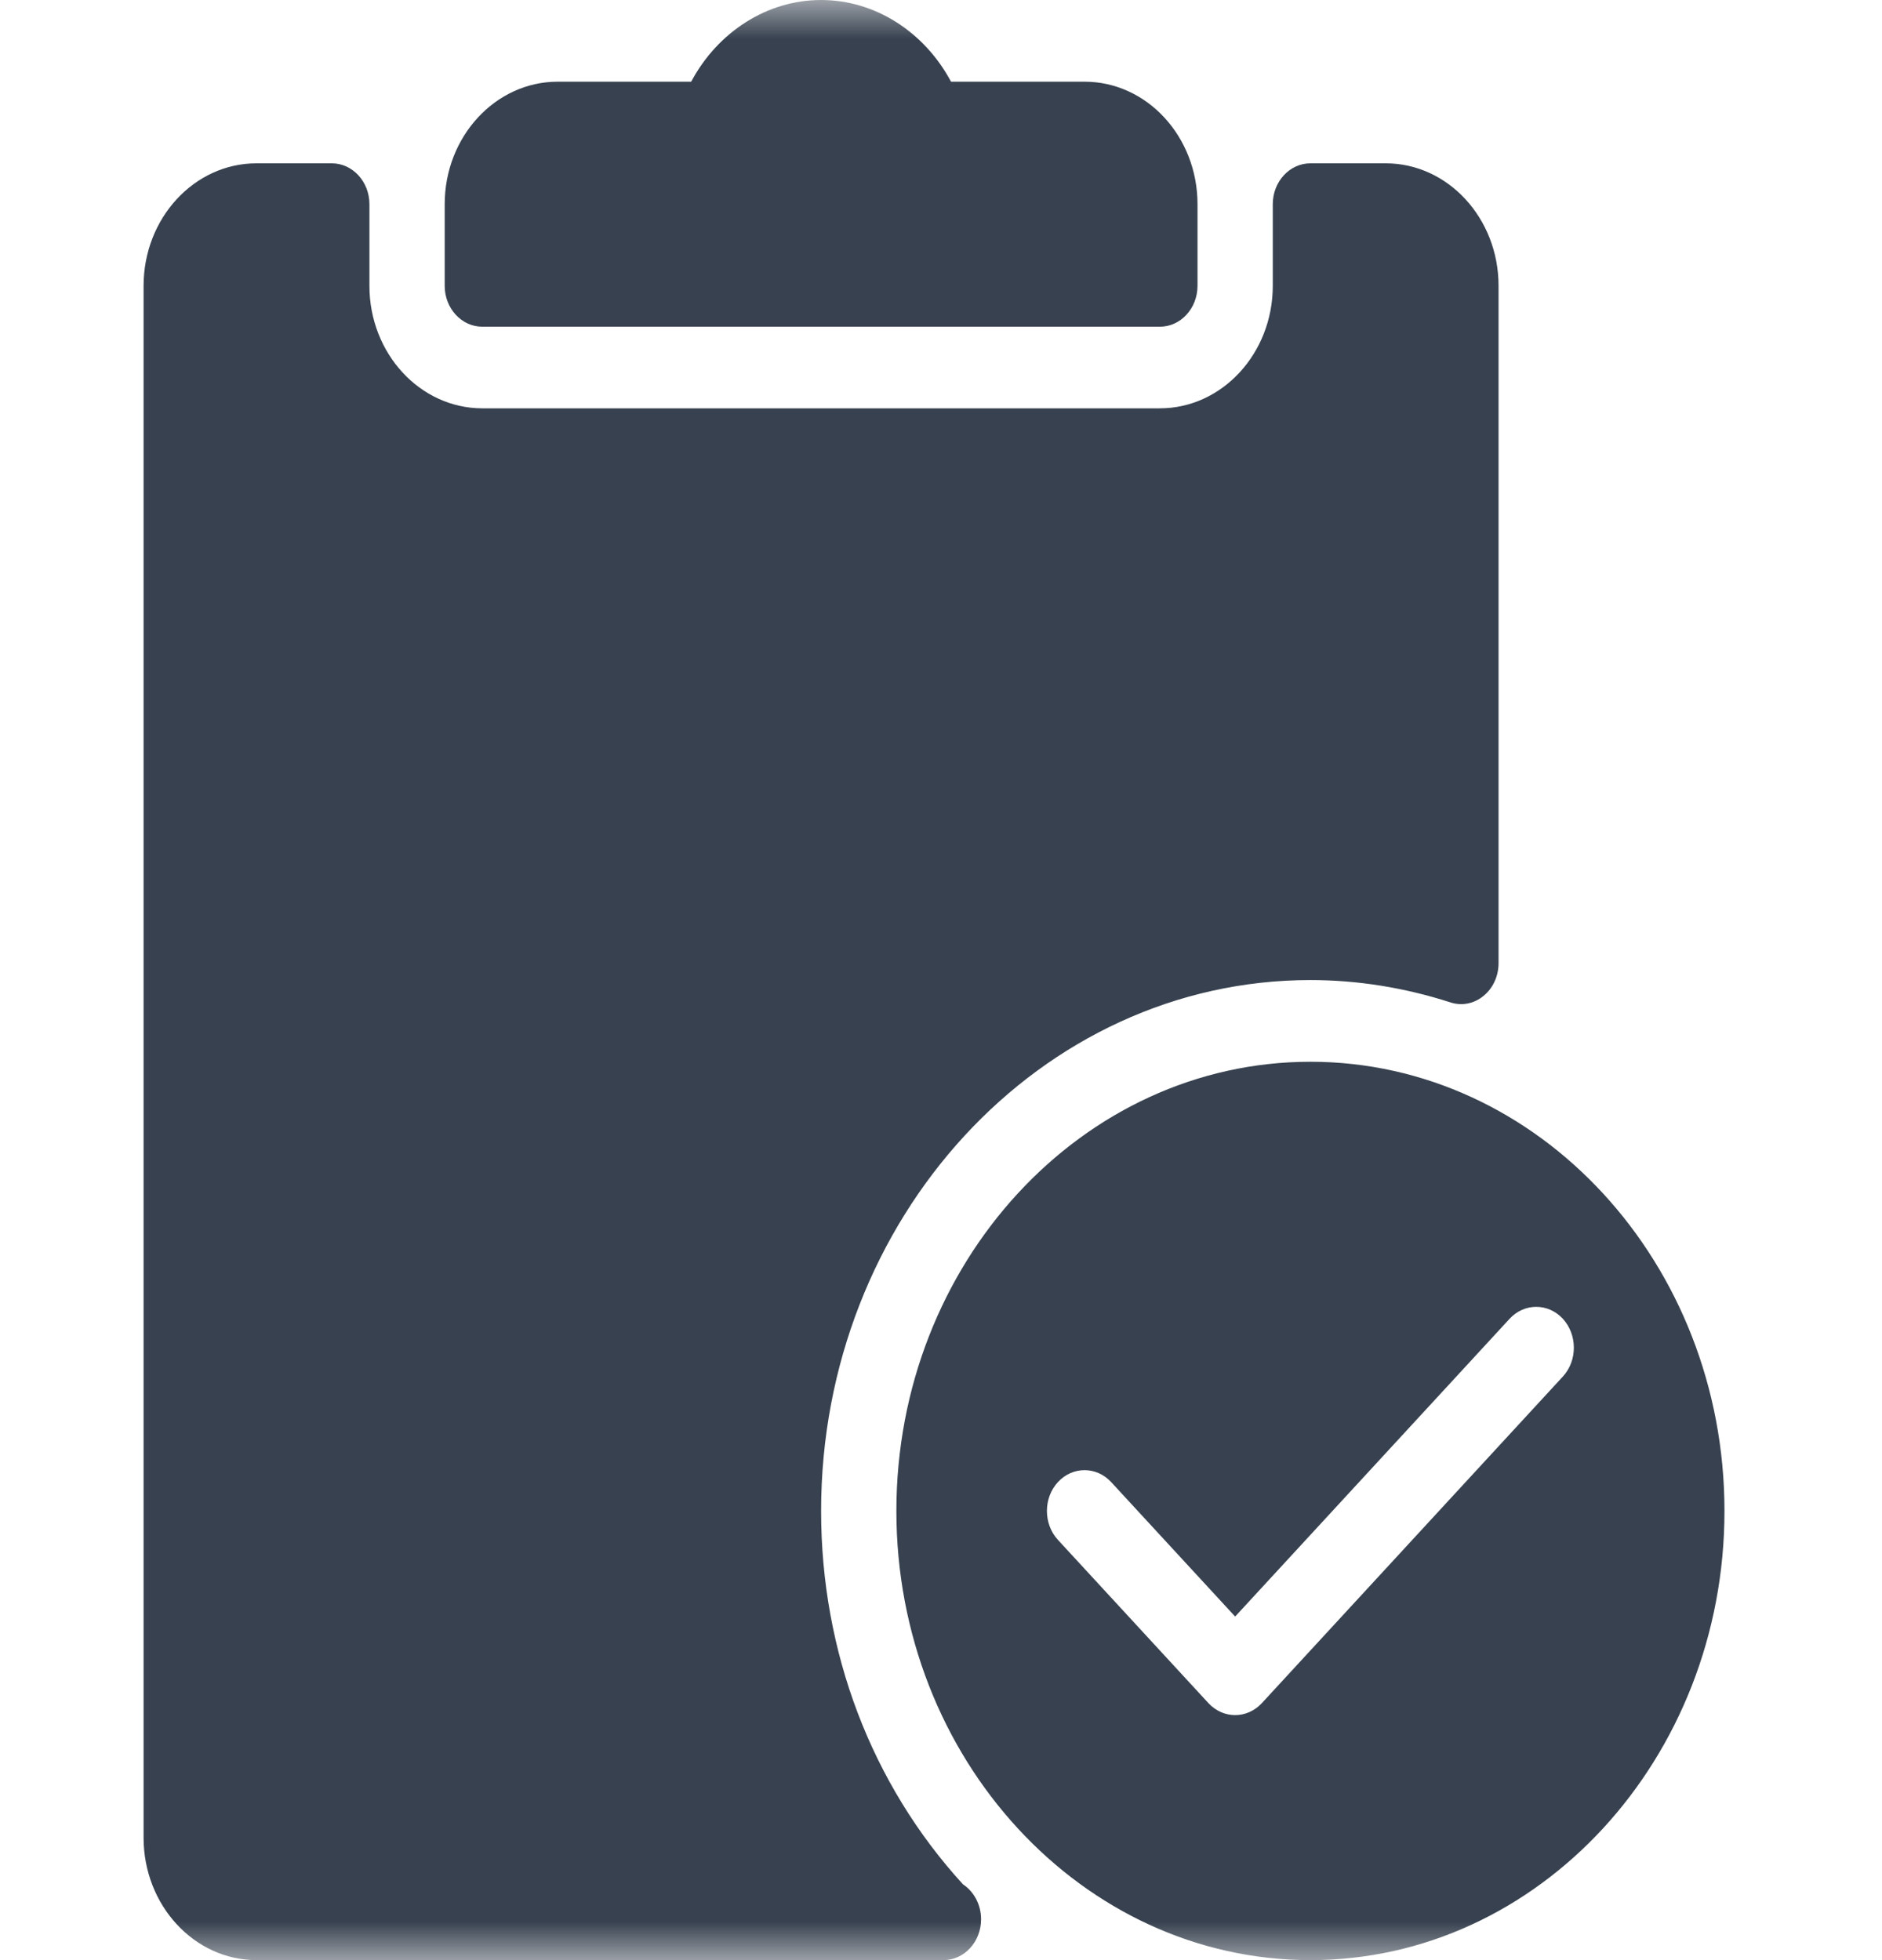 <svg width="24" height="25" viewBox="0 0 24 25" fill="none" xmlns="http://www.w3.org/2000/svg">
<mask id="mask0_29_168" style="mask-type:luminance" maskUnits="userSpaceOnUse" x="0" y="0" width="24" height="25">
<path d="M0.391 0H23.431V25H0.391V0Z" fill="white"/>
</mask>
<g mask="url(#mask0_29_168)">
<path d="M16.711 13.542C13.8 13.542 11.431 16.111 11.431 19.271C11.431 22.43 13.801 25 16.711 25C19.621 25 21.991 22.43 21.991 19.271C21.991 16.111 19.622 13.542 16.711 13.542ZM19.931 17.556L16.091 21.723C15.997 21.824 15.874 21.875 15.751 21.875C15.628 21.875 15.505 21.824 15.411 21.723L13.491 19.64C13.304 19.436 13.304 19.106 13.491 18.903C13.678 18.7 13.983 18.7 14.17 18.903L15.751 20.618L19.251 16.82C19.438 16.617 19.743 16.617 19.93 16.82C20.116 17.023 20.118 17.352 19.931 17.556ZM6.151 4.167H14.791C15.056 4.167 15.271 3.933 15.271 3.646V2.604C15.271 1.743 14.626 1.042 13.831 1.042H12.128C11.788 0.406 11.159 0 10.471 0C9.783 0 9.154 0.406 8.814 1.042H7.111C6.318 1.042 5.671 1.743 5.671 2.604V3.646C5.671 3.933 5.886 4.167 6.151 4.167ZM10.471 19.271C10.471 15.537 13.27 12.5 16.711 12.5C17.31 12.5 17.91 12.596 18.494 12.784C18.64 12.833 18.797 12.802 18.917 12.703C19.039 12.605 19.11 12.45 19.11 12.285V3.646C19.111 2.784 18.464 2.083 17.671 2.083H16.711C16.446 2.083 16.231 2.317 16.231 2.604V3.646C16.231 4.507 15.584 5.208 14.791 5.208H6.151C5.356 5.208 4.711 4.507 4.711 3.646V2.604C4.711 2.317 4.496 2.083 4.231 2.083H3.271C2.476 2.083 1.831 2.784 1.831 3.646V23.438C1.831 24.299 2.476 25 3.271 25H12.012C12.018 25 12.026 25.001 12.031 25C12.296 25 12.511 24.767 12.511 24.479C12.511 24.29 12.418 24.125 12.28 24.033C11.113 22.756 10.471 21.069 10.471 19.271Z" fill="#37414F"/>
</g>
</svg>
